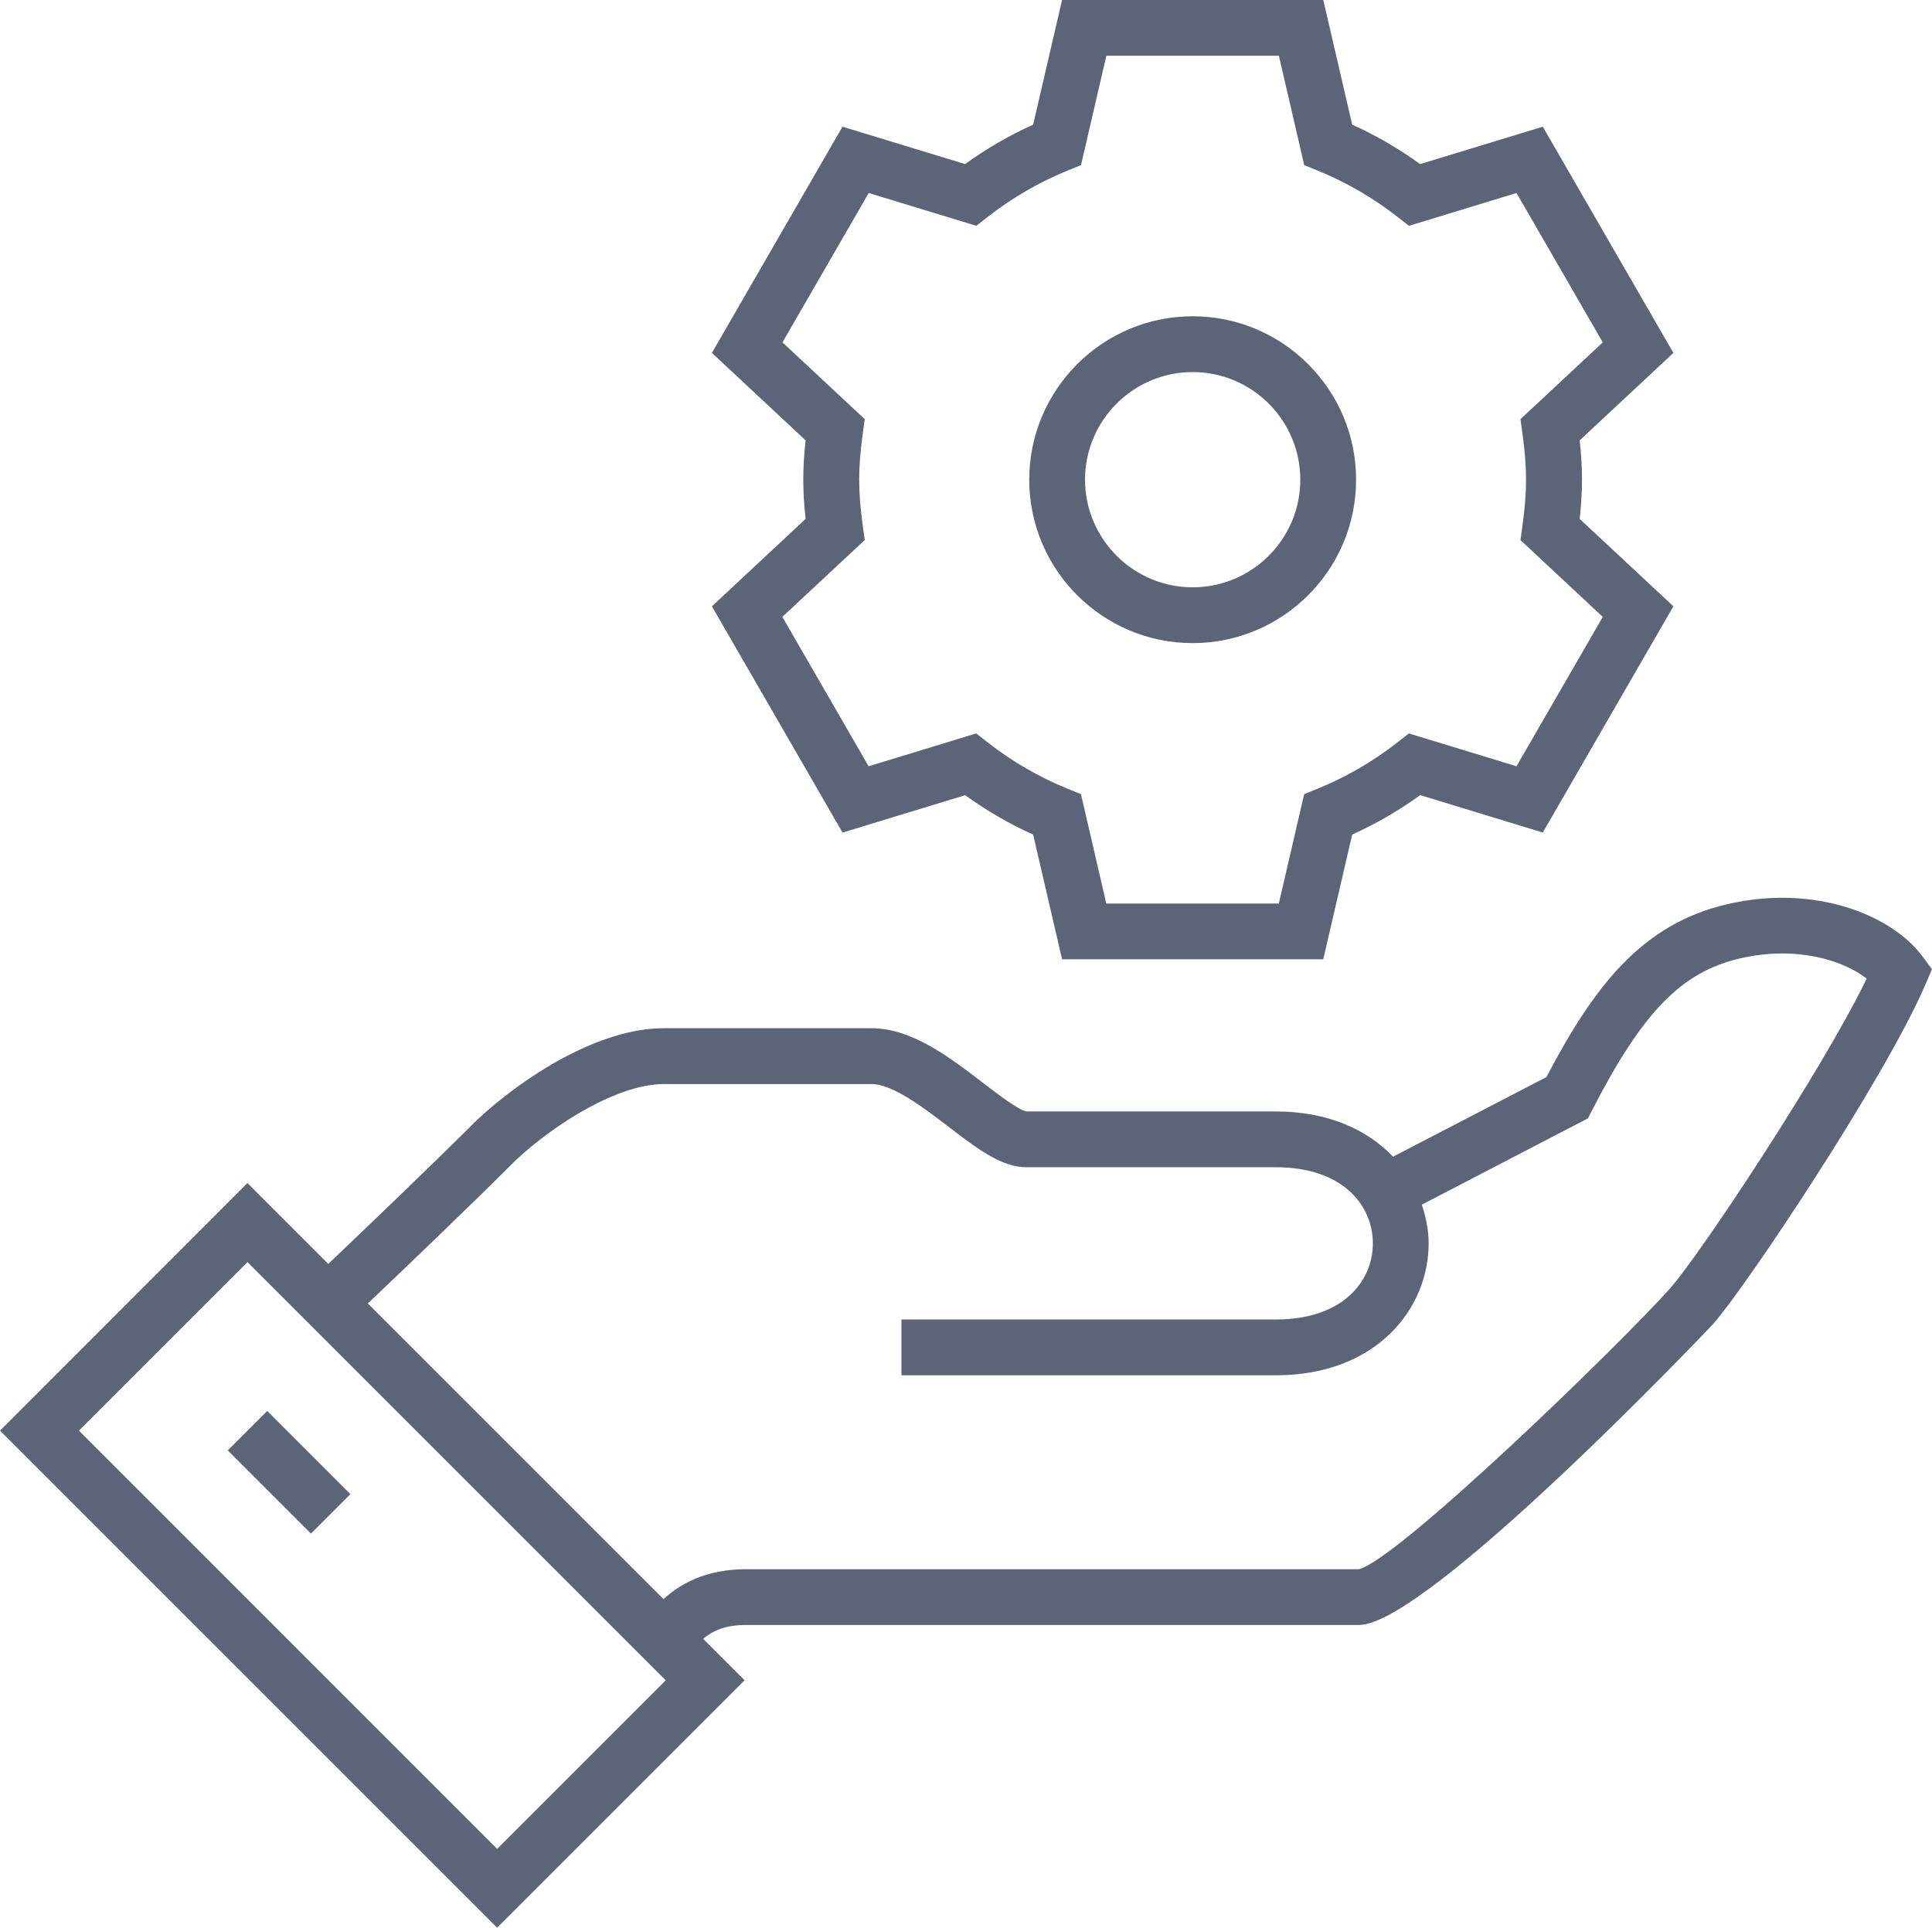 <?xml version="1.0" encoding="UTF-8"?>
<svg xmlns="http://www.w3.org/2000/svg" id="Layer_1" viewBox="0 0 35.074 35">
  <defs>
    <style>.cls-1{fill:#5c6578;}</style>
  </defs>
  <path class="cls-1" d="M34.9,17.363c-.557-.75-1.952-1.317-3.543-.947-1.536,.357-2.406,1.465-3.283,3.139l-2.784,1.445c-.465-.486-1.174-.821-2.128-.821l-4.524,0c-.141-.019-.535-.322-.796-.522-.605-.464-1.291-.989-2.019-.989h-3.777c-1.18,0-2.551,.887-3.38,1.659-.825,.825-2.094,2.037-2.706,2.62l-1.468-1.468L0,25.974l9.025,9.025,4.493-4.493-.753-.753c.176-.145,.393-.251,.792-.251h11.116c1.24,0,6.372-5.402,6.421-5.457,.588-.658,3.136-4.476,3.865-6.181l.114-.268-.173-.234ZM9.025,33.567L1.433,25.974l3.06-3.06,7.593,7.593-3.06,3.06Zm21.313-10.196c-.953,1.068-4.958,4.941-5.665,5.118H13.558c-.766,0-1.218,.278-1.513,.543l-5.367-5.367c.622-.592,1.878-1.792,2.693-2.608,.711-.662,1.852-1.375,2.676-1.375h3.777c.384,0,.949,.433,1.403,.78,.512,.392,.954,.73,1.404,.73h4.532c1.216,0,1.76,.694,1.76,1.382s-.544,1.382-1.76,1.382h-6.798v1.013h6.798c1.82,0,2.773-1.205,2.773-2.395,0-.238-.049-.474-.124-.703l3.015-1.566,.074-.144c.92-1.79,1.623-2.513,2.685-2.76,1.026-.238,1.876,.034,2.302,.366-.818,1.69-3.052,5.043-3.55,5.601Z"></path>
  <rect class="cls-1" x="4.742" y="25.662" width="1.013" height="2.136" transform="translate(-17.364 11.54) rotate(-45)"></rect>
  <path class="cls-1" d="M15.296,15.116l2.225-.679c.389,.281,.803,.521,1.235,.716l.525,2.263h4.742l.525-2.264c.432-.195,.845-.434,1.235-.716l2.225,.679,2.371-4.107-1.701-1.587c.028-.257,.042-.488,.042-.713s-.013-.456-.042-.713l1.701-1.588-2.371-4.107-2.226,.679c-.389-.281-.803-.521-1.234-.716l-.525-2.264h-4.742l-.525,2.264c-.432,.195-.846,.434-1.235,.716l-2.226-.679-2.371,4.107,1.701,1.588c-.028,.257-.042,.488-.042,.713s.013,.456,.042,.713l-1.701,1.587,2.371,4.107Zm.403-5.31l-.036-.261c-.044-.32-.065-.586-.065-.837s.021-.517,.065-.837l.036-.261-1.494-1.394,1.566-2.712,1.953,.596,.207-.162c.447-.349,.935-.632,1.45-.841l.244-.099,.46-1.986h3.132l.46,1.986,.244,.099c.515,.209,1.003,.492,1.45,.841l.207,.162,1.953-.596,1.566,2.712-1.494,1.394,.036,.261c.044,.32,.065,.586,.065,.837s-.021,.517-.065,.837l-.036,.261,1.494,1.394-1.566,2.712-1.953-.596-.208,.162c-.447,.349-.935,.632-1.45,.841l-.244,.099-.46,1.986h-3.132l-.46-1.986-.244-.099c-.514-.208-1.002-.491-1.45-.841l-.208-.162-1.953,.596-1.566-2.712,1.494-1.394Z"></path>
  <path class="cls-1" d="M21.652,11.676c1.636,0,2.967-1.331,2.967-2.967s-1.331-2.967-2.967-2.967-2.967,1.331-2.967,2.967,1.331,2.967,2.967,2.967Zm0-4.921c1.077,0,1.954,.876,1.954,1.954s-.877,1.954-1.954,1.954-1.954-.877-1.954-1.954,.876-1.954,1.954-1.954Z"></path>
</svg>